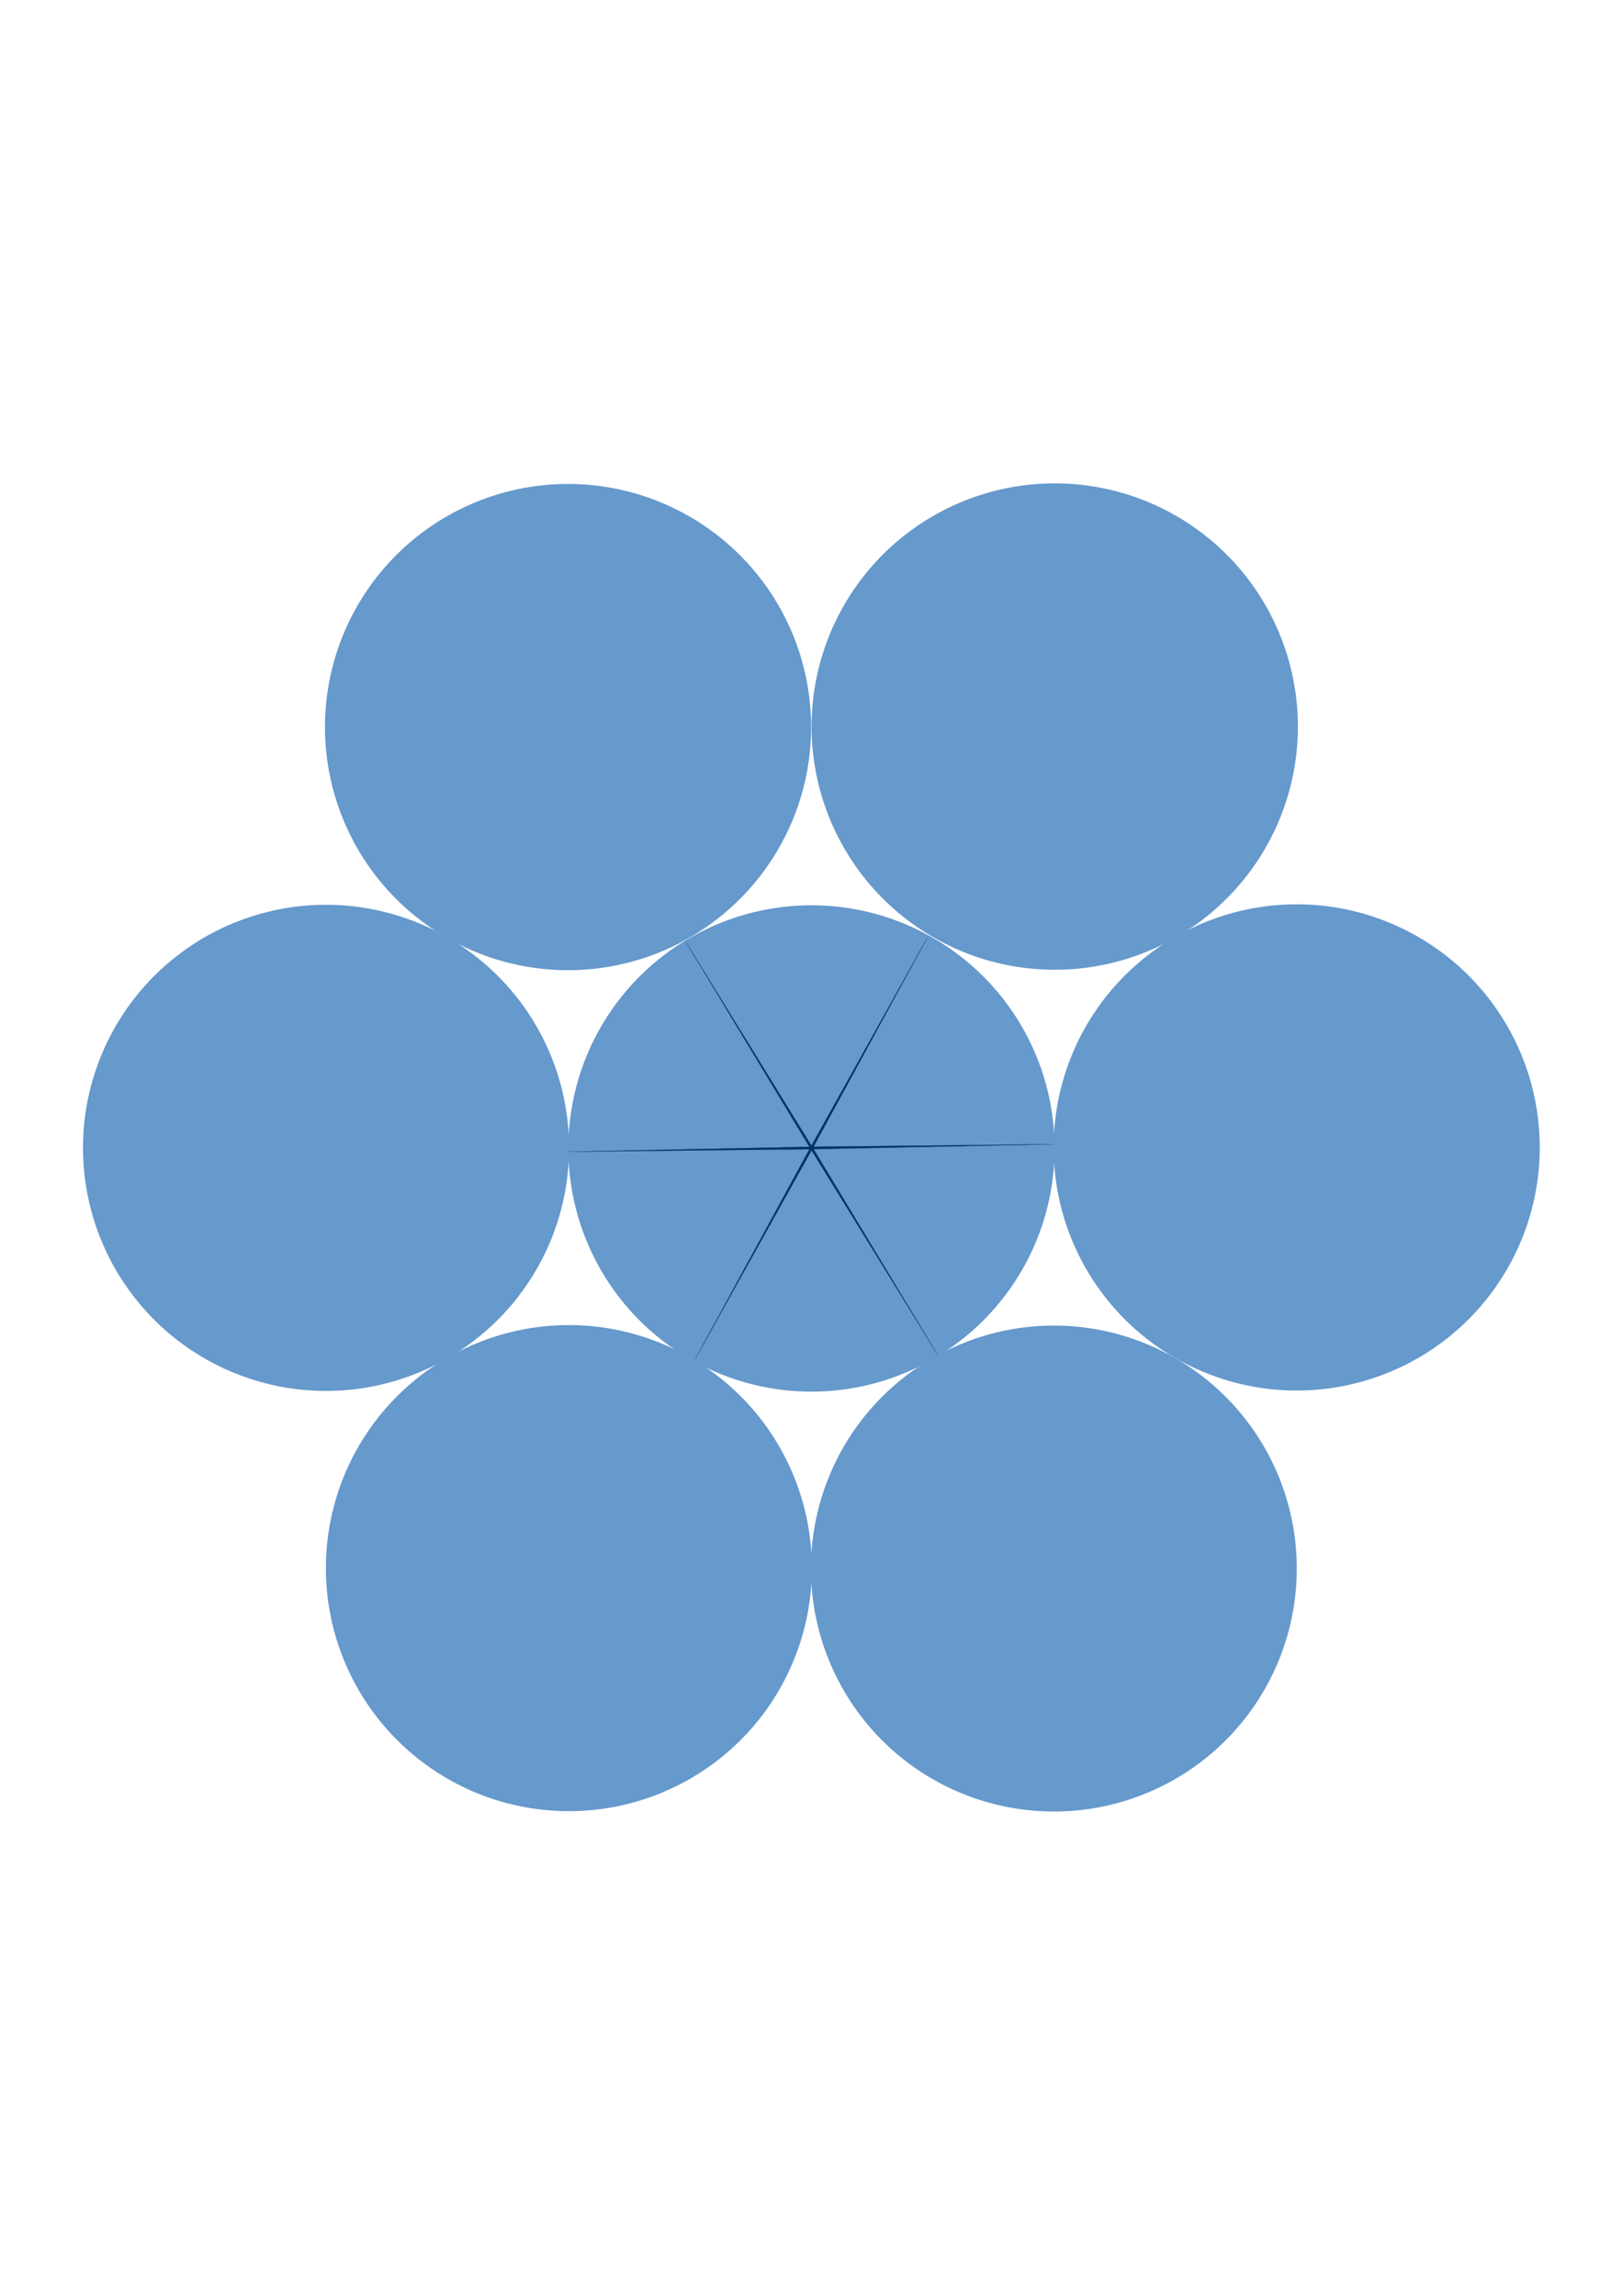 <?xml version="1.0" encoding="UTF-8" standalone="no"?>
<!-- Created with Inkscape (http://www.inkscape.org/) -->
<svg
    xmlns:inkscape="http://www.inkscape.org/namespaces/inkscape"
    xmlns:rdf="http://www.w3.org/1999/02/22-rdf-syntax-ns#"
    xmlns="http://www.w3.org/2000/svg"
    xmlns:cc="http://creativecommons.org/ns#"
    xmlns:dc="http://purl.org/dc/elements/1.1/"
    xmlns:sodipodi="http://sodipodi.sourceforge.net/DTD/sodipodi-0.dtd"
    xmlns:svg="http://www.w3.org/2000/svg"
    xmlns:ns1="http://sozi.baierouge.fr"
    xmlns:xlink="http://www.w3.org/1999/xlink"
    id="svg2"
    sodipodi:docname="New document 1"
    viewBox="0 0 744.09 1052.4"
    version="1.1"
    inkscape:version="0.47 r22583"
  >
  <sodipodi:namedview
      id="base"
      bordercolor="#666666"
      inkscape:pageshadow="2"
      inkscape:window-y="-8"
      pagecolor="#ffffff"
      inkscape:window-height="974"
      inkscape:window-maximized="1"
      inkscape:zoom="0.69177704"
      inkscape:window-x="-8"
      inkscape:snap-bbox="true"
      showgrid="false"
      borderopacity="1.0"
      inkscape:current-layer="layer1"
      inkscape:cx="372.04724"
      inkscape:cy="526.18109"
      inkscape:object-nodes="true"
      inkscape:snap-global="false"
      inkscape:snap-bbox-edge-midpoints="true"
      inkscape:window-width="1280"
      inkscape:pageopacity="0.0"
      inkscape:document-units="px"
  />
  <g
      id="layer1"
      inkscape:label="Layer 1"
      inkscape:groupmode="layer"
    >
    <path
        id="path2816"
        sodipodi:rx="111.42857"
        sodipodi:ry="111.42857"
        style="color:#000000;fill:#6699cc"
        sodipodi:type="arc"
        d="m437.14 552.36a111.43 111.43 0 1 1 -222.86 0 111.43 111.43 0 1 1 222.86 0z"
        transform="matrix(.998 .068 -.068 .998 84.528 -46.97)"
        sodipodi:cy="552.36218"
        sodipodi:cx="325.71429"
    />
    <path
        id="path2820"
        sodipodi:rx="111.42857"
        sodipodi:ry="111.42857"
        style="color:#000000;fill:#6699cc"
        sodipodi:type="arc"
        d="m437.14 552.36a111.43 111.43 0 1 1 -222.86 0 111.43 111.43 0 1 1 222.86 0z"
        inkscape:transform-center-x="57.500469"
        inkscape:transform-center-y="-95.277983"
        transform="matrix(-.983 -.184 .184 -.983 478.97 936.18)"
        sodipodi:cy="552.36218"
        sodipodi:cx="325.71429"
    />
    <path
        id="path2822"
        sodipodi:rx="111.42857"
        sodipodi:ry="111.42857"
        style="color:#000000;fill:#6699cc"
        sodipodi:type="arc"
        d="m437.14 552.36a111.43 111.43 0 1 1 -222.86 0 111.43 111.43 0 1 1 222.86 0z"
        inkscape:transform-center-x="-56.267661"
        inkscape:transform-center-y="-96.238352"
        transform="matrix(-.895 -.447 .447 -.895 528.17 973)"
        sodipodi:cy="552.36218"
        sodipodi:cx="325.71429"
    />
    <path
        id="path2824"
        sodipodi:rx="111.42857"
        sodipodi:ry="111.42857"
        style="color:#000000;fill:#6699cc"
        sodipodi:type="arc"
        d="m437.14 552.36a111.43 111.43 0 1 1 -222.86 0 111.43 111.43 0 1 1 222.86 0z"
        inkscape:transform-center-x="-111.69456"
        inkscape:transform-center-y="-1.1314357"
        transform="matrix(-.617 -.787 .787 -.617 360.74 1123.1)"
        sodipodi:cy="552.36218"
        sodipodi:cx="325.71429"
    />
    <path
        id="path2826"
        sodipodi:rx="111.42857"
        sodipodi:ry="111.42857"
        style="color:#000000;fill:#6699cc"
        sodipodi:type="arc"
        d="m437.14 552.36a111.43 111.43 0 1 1 -222.86 0 111.43 111.43 0 1 1 222.86 0z"
        inkscape:transform-center-x="-53.764339"
        inkscape:transform-center-y="97.632819"
        transform="matrix(.278 -.96 .96 .278 -137.65 878.12)"
        sodipodi:cy="552.36218"
        sodipodi:cx="325.71429"
    />
    <path
        id="path2828"
        sodipodi:rx="111.42857"
        sodipodi:ry="111.42857"
        style="color:#000000;fill:#6699cc"
        sodipodi:type="arc"
        d="m437.14 552.36a111.43 111.43 0 1 1 -222.86 0 111.43 111.43 0 1 1 222.86 0z"
        inkscape:transform-center-x="54.0786"
        inkscape:transform-center-y="97.001042"
        transform="matrix(.991 -.132 .132 .991 -134.88 214.41)"
        sodipodi:cy="552.36218"
        sodipodi:cx="325.71429"
    />
    <path
        id="path2830"
        sodipodi:rx="111.42857"
        sodipodi:ry="111.42857"
        style="color:#000000;fill:#6699cc"
        sodipodi:type="arc"
        d="m437.14 552.36a111.43 111.43 0 1 1 -222.86 0 111.43 111.43 0 1 1 222.86 0z"
        inkscape:transform-center-x="111.40122"
        inkscape:transform-center-y="-2.9405239"
        transform="matrix(.7 .714 -.714 .7 315.86 -93.052)"
        sodipodi:cy="552.36218"
        sodipodi:cx="325.71429"
    />
    <path
        id="path2989"
        style="color:#000000;stroke:#003366;stroke-width:.09;fill:#003366"
        d="m430.05 621.35-57.987-94.033-53.395 95.743 52.417-96.282-110.43 1.141 110.4-2.249-57.036-94.602 57.987 94.033 53.395-95.743-52.417 96.282 110.43-1.141-110.4 2.249 57.036 94.602z"
    />
  </g
  >
</svg
>
